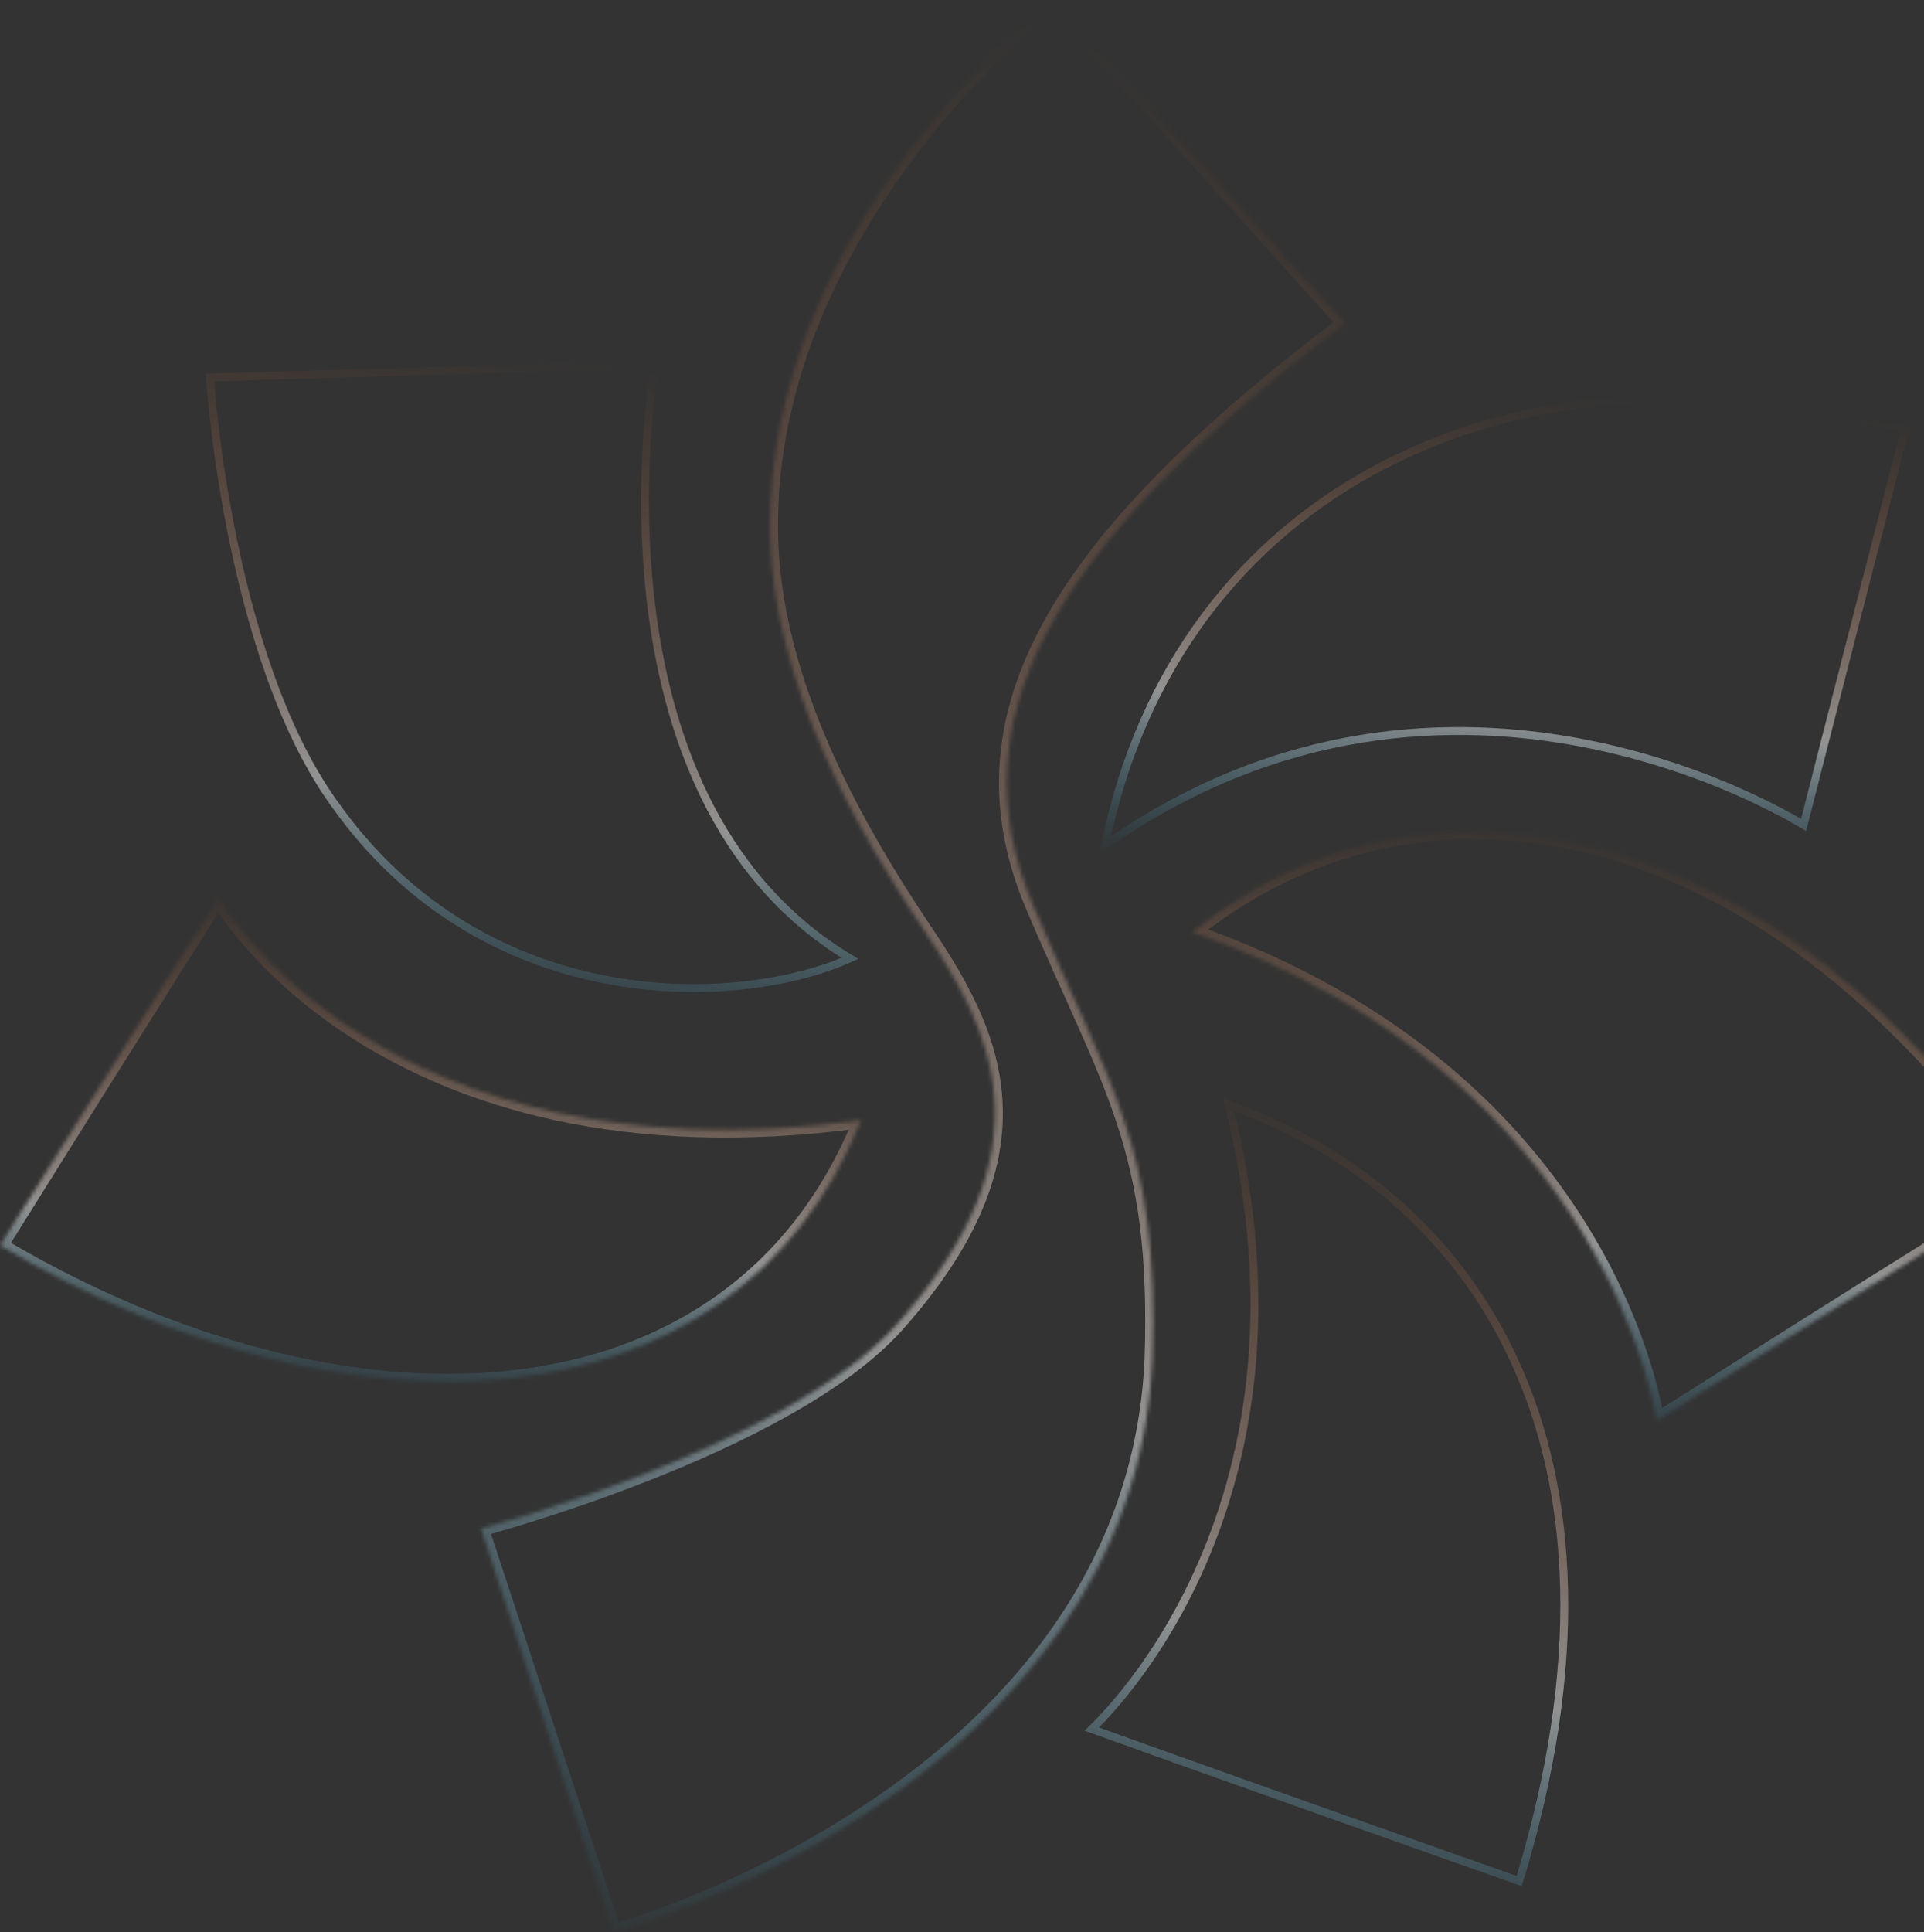 <svg width="490" height="492" viewBox="0 0 490 492" fill="none" xmlns="http://www.w3.org/2000/svg">
<rect x="0" y="0" width="490" height="492" fill="#333333" stroke="none"/>
<g opacity="0.5" clip-path="url(#clip0_5332_32732)">
<path d="M85.068 204.526L85.063 204.519C71.419 185.503 63.483 158.197 58.964 135.546C56.707 124.238 55.309 114.125 54.475 106.839C54.059 103.197 53.783 100.262 53.611 98.24C53.537 97.366 53.483 96.662 53.444 96.145L166.764 92.817C166.76 92.84 166.756 92.865 166.753 92.889C166.62 93.725 166.436 94.952 166.228 96.527C165.81 99.678 165.294 104.219 164.897 109.794C164.103 120.94 163.786 136.235 165.694 152.815C169.448 185.424 181.845 223.238 216.446 244.044C202.675 250.245 180.111 254.019 156.127 249.81C131.164 245.429 104.716 232.408 85.068 204.526Z" stroke="url(#paint0_linear_5332_32732)" stroke-width="2"/>
<mask id="path-2-inside-1_5332_32732" fill="white">
<path d="M55.644 228.703C55.644 228.703 45.203 244.828 0 317.169C87.392 369.02 186.584 366.111 219.309 285.283C96.73 301.65 55.644 228.744 55.644 228.744"/>
</mask>
<path d="M0 317.169L-1.696 316.109L-2.781 317.845L-1.021 318.889L0 317.169ZM219.309 285.283L221.163 286.033L222.453 282.845L219.044 283.3L219.309 285.283ZM55.644 228.703C53.965 227.616 53.965 227.616 53.965 227.616C53.965 227.617 53.965 227.617 53.965 227.617C53.965 227.618 53.964 227.618 53.963 227.62C53.962 227.622 53.96 227.625 53.957 227.629C53.952 227.637 53.944 227.65 53.933 227.666C53.911 227.7 53.879 227.75 53.835 227.818C53.747 227.955 53.612 228.165 53.424 228.457C53.049 229.041 52.464 229.955 51.62 231.278C49.933 233.922 47.214 238.201 43.083 244.74C34.819 257.818 20.907 279.937 -1.696 316.109L1.696 318.229C24.296 282.06 38.206 259.947 46.464 246.877C50.593 240.342 53.309 236.068 54.993 233.429C55.834 232.109 56.418 231.198 56.79 230.618C56.977 230.328 57.11 230.12 57.197 229.985C57.24 229.918 57.272 229.869 57.293 229.837C57.303 229.821 57.311 229.809 57.316 229.801C57.318 229.797 57.32 229.795 57.321 229.793C57.322 229.792 57.322 229.791 57.323 229.791C57.323 229.79 57.323 229.79 57.323 229.79C57.323 229.79 57.323 229.79 55.644 228.703ZM-1.021 318.889C42.942 344.973 90.02 357.377 130.372 352.969C170.82 348.55 204.49 327.215 221.163 286.033L217.455 284.532C201.404 324.178 169.115 344.712 129.938 348.992C90.665 353.283 44.45 341.217 1.021 315.449L-1.021 318.889ZM219.044 283.3C158.209 291.423 117.767 277.385 92.578 261.46C79.966 253.487 71.143 245.018 65.483 238.561C62.653 235.333 60.615 232.609 59.292 230.703C58.63 229.75 58.147 229.003 57.832 228.499C57.675 228.248 57.56 228.057 57.486 227.932C57.449 227.87 57.423 227.824 57.406 227.796C57.398 227.781 57.392 227.771 57.389 227.766C57.387 227.763 57.386 227.761 57.386 227.76C57.386 227.76 57.386 227.76 57.386 227.76C57.386 227.761 57.387 227.762 55.644 228.744C53.902 229.725 53.903 229.727 53.904 229.729C53.904 229.73 53.905 229.732 53.906 229.733C53.909 229.737 53.911 229.742 53.915 229.748C53.922 229.76 53.931 229.776 53.943 229.797C53.967 229.838 54.001 229.897 54.045 229.972C54.135 230.122 54.265 230.339 54.439 230.617C54.786 231.174 55.306 231.977 56.007 232.985C57.408 235.003 59.538 237.847 62.475 241.198C68.35 247.899 77.459 256.634 90.441 264.841C116.44 281.279 157.83 295.51 219.574 287.265L219.044 283.3Z" fill="url(#paint1_linear_5332_32732)" mask="url(#path-2-inside-1_5332_32732)"/>
<path d="M403.744 189.331C370.258 182.765 325.821 184.085 281.464 215.202C290.646 169.955 316.617 136.901 352.515 118.375C388.846 99.626 435.427 95.719 485.194 109.259C475.419 147.166 468.884 172.648 464.785 188.68C462.718 196.764 461.271 202.445 460.34 206.105C459.883 207.903 459.551 209.213 459.331 210.081C458.641 209.664 457.655 209.083 456.392 208.376C453.723 206.882 449.816 204.823 444.849 202.557C434.917 198.027 420.738 192.663 403.744 189.331Z" stroke="url(#paint2_linear_5332_32732)" stroke-width="2"/>
<mask id="path-5-inside-2_5332_32732" fill="white">
<path d="M421.849 361.864C421.849 361.864 449.862 343.961 516.669 302.173C453.47 209.746 365.483 188.044 303.6 237.349C410.601 274.813 421.849 361.824 421.849 361.824"/>
</mask>
<path d="M516.669 302.173L517.73 303.868L519.496 302.764L518.32 301.044L516.669 302.173ZM303.6 237.349L302.353 235.785L299.522 238.04L302.939 239.236L303.6 237.349ZM421.849 361.864C422.926 363.549 422.926 363.549 422.926 363.549C422.926 363.549 422.927 363.549 422.927 363.549C422.928 363.548 422.929 363.547 422.931 363.546C422.934 363.544 422.939 363.541 422.946 363.536C422.96 363.528 422.98 363.515 423.008 363.497C423.063 363.462 423.145 363.409 423.256 363.339C423.477 363.198 423.81 362.985 424.258 362.7C425.153 362.129 426.508 361.267 428.342 360.102C432.011 357.772 437.599 354.229 445.275 349.38C460.626 339.682 484.329 324.761 517.73 303.868L515.609 300.477C482.203 321.373 458.495 336.297 443.138 345.998C435.46 350.849 429.869 354.393 426.197 356.726C424.362 357.892 423.006 358.755 422.108 359.327C421.66 359.612 421.326 359.825 421.104 359.967C420.993 360.038 420.91 360.091 420.855 360.126C420.827 360.144 420.807 360.157 420.793 360.166C420.786 360.17 420.781 360.173 420.777 360.176C420.775 360.177 420.774 360.178 420.773 360.178C420.773 360.178 420.772 360.179 420.772 360.179C420.772 360.179 420.772 360.179 421.849 361.864ZM518.32 301.044C486.528 254.55 448.38 225.664 410.193 214.689C371.957 203.7 333.816 210.717 302.353 235.785L304.846 238.913C335.267 214.675 372.061 207.891 409.089 218.534C446.166 229.19 483.611 257.369 515.018 303.302L518.32 301.044ZM302.939 239.236C355.963 257.801 385.174 288.598 401.144 314.68C409.138 327.734 413.824 339.625 416.51 348.238C417.853 352.544 418.695 356.028 419.2 358.424C419.452 359.622 419.62 360.548 419.724 361.169C419.776 361.479 419.812 361.713 419.835 361.866C419.846 361.943 419.854 361.999 419.859 362.035C419.862 362.053 419.864 362.066 419.865 362.073C419.865 362.077 419.865 362.08 419.866 362.081C419.866 362.081 419.866 362.081 419.866 362.081C419.866 362.081 419.865 362.08 421.849 361.824C423.832 361.567 423.832 361.566 423.832 361.564C423.832 361.563 423.832 361.561 423.831 361.559C423.831 361.555 423.83 361.549 423.829 361.542C423.827 361.529 423.825 361.51 423.821 361.486C423.815 361.438 423.805 361.369 423.792 361.28C423.765 361.102 423.725 360.843 423.669 360.506C423.556 359.834 423.378 358.854 423.114 357.6C422.585 355.091 421.713 351.484 420.329 347.047C417.562 338.175 412.749 325.972 404.556 312.591C388.152 285.801 358.238 254.36 304.261 235.461L302.939 239.236Z" fill="url(#paint3_linear_5332_32732)" mask="url(#path-5-inside-2_5332_32732)"/>
<path d="M278.058 440.29C278.464 439.899 278.963 439.406 279.543 438.813C281.231 437.088 283.603 434.51 286.359 431.086C291.871 424.24 298.922 414.006 305.101 400.437C317.325 373.593 326.115 333.735 312.881 281.304C344.28 292.476 370.991 314.307 385.835 346.829C400.867 379.762 403.783 423.776 386.901 478.991C349.585 465.829 322.066 456.043 303.837 449.533C294.644 446.25 287.813 443.8 283.282 442.171C281.016 441.356 279.325 440.747 278.2 440.342C278.152 440.324 278.105 440.307 278.058 440.29Z" stroke="url(#paint4_linear_5332_32732)" stroke-width="2"/>
<mask id="path-8-inside-3_5332_32732" fill="white">
<path d="M342.573 82.364L268.338 0C268.338 0 195.079 56.499 196.141 135.548C196.65 174.144 218.551 211.85 235.444 237.028C252.506 262.367 268.338 292.557 228.271 337.376C200.343 368.575 122.5 389.227 122.5 389.227L156.286 492C156.286 492 288.839 455.465 293.507 345.863C295.248 292.233 282.854 277.078 263.117 230.562C243.466 184.005 266.173 139.954 342.53 82.364"/>
</mask>
<path d="M268.338 0L269.824 -1.339L268.584 -2.715L267.117 -1.584L268.338 0ZM196.141 135.548L198.14 135.522L198.14 135.522L196.141 135.548ZM235.444 237.028L233.783 238.142L233.785 238.145L235.444 237.028ZM228.271 337.376L229.761 338.71L229.762 338.709L228.271 337.376ZM122.5 389.227L121.987 387.294L119.938 387.837L120.6 389.851L122.5 389.227ZM156.286 492L154.386 492.624L154.98 494.434L156.817 493.928L156.286 492ZM293.507 345.863L295.506 345.948L295.506 345.938L295.506 345.928L293.507 345.863ZM263.117 230.562L261.275 231.339L261.276 231.343L263.117 230.562ZM344.059 81.025L269.824 -1.339L266.852 1.339L341.087 83.703L344.059 81.025ZM268.338 0C267.117 -1.584 267.116 -1.583 267.115 -1.582C267.114 -1.582 267.113 -1.581 267.111 -1.579C267.108 -1.577 267.104 -1.574 267.099 -1.57C267.089 -1.562 267.074 -1.551 267.055 -1.536C267.017 -1.506 266.962 -1.463 266.889 -1.406C266.745 -1.292 266.533 -1.124 266.259 -0.902C265.711 -0.459 264.911 0.197 263.898 1.058C261.871 2.779 258.984 5.32 255.528 8.616C248.618 15.204 239.417 24.816 230.247 36.923C211.93 61.108 193.602 95.426 194.141 135.575L198.14 135.522C197.618 96.621 215.389 63.166 233.436 39.338C242.448 27.439 251.496 17.986 258.288 11.511C261.683 8.274 264.512 5.784 266.487 4.107C267.474 3.268 268.248 2.633 268.772 2.21C269.034 1.998 269.234 1.839 269.367 1.735C269.433 1.682 269.483 1.644 269.515 1.618C269.531 1.606 269.543 1.597 269.55 1.591C269.554 1.588 269.557 1.586 269.558 1.585C269.559 1.584 269.559 1.584 269.56 1.584C269.56 1.584 269.559 1.584 268.338 0ZM194.141 135.575C194.659 174.811 216.881 212.95 233.783 238.142L237.105 235.914C220.222 210.75 198.641 173.477 198.14 135.522L194.141 135.575ZM233.785 238.145C242.304 250.796 250.241 264.29 251.285 280.029C252.322 295.661 246.569 313.907 226.78 336.043L229.762 338.709C250.04 316.026 256.404 296.767 255.277 279.765C254.156 262.869 245.646 248.599 237.103 235.911L233.785 238.145ZM226.781 336.042C213.163 351.255 187.132 364.077 164.178 373.141C152.758 377.65 142.203 381.191 134.501 383.604C130.652 384.81 127.518 385.734 125.348 386.356C124.264 386.667 123.421 386.902 122.85 387.059C122.565 387.138 122.348 387.197 122.202 387.236C122.13 387.255 122.075 387.27 122.039 387.28C122.021 387.285 122.008 387.288 121.999 387.291C121.995 387.292 121.992 387.293 121.99 387.293C121.989 387.293 121.988 387.293 121.987 387.294C121.987 387.294 121.987 387.294 122.5 389.227C123.013 391.16 123.013 391.16 123.014 391.16C123.015 391.159 123.016 391.159 123.017 391.159C123.02 391.158 123.024 391.157 123.029 391.156C123.039 391.153 123.054 391.149 123.074 391.144C123.113 391.133 123.17 391.118 123.246 391.097C123.397 391.057 123.62 390.996 123.912 390.916C124.495 390.755 125.352 390.516 126.45 390.201C128.647 389.572 131.813 388.638 135.697 387.421C143.464 384.987 154.115 381.415 165.647 376.861C188.596 367.799 215.45 354.696 229.761 338.71L226.781 336.042ZM120.6 389.851L154.386 492.624L158.186 491.375L124.4 388.602L120.6 389.851ZM156.286 492C156.817 493.928 156.818 493.927 156.82 493.927C156.821 493.927 156.823 493.926 156.826 493.925C156.831 493.924 156.838 493.922 156.847 493.919C156.865 493.914 156.891 493.907 156.925 493.898C156.992 493.878 157.091 493.85 157.221 493.813C157.48 493.738 157.861 493.626 158.355 493.477C159.344 493.177 160.788 492.726 162.624 492.113C166.295 490.887 171.533 489.016 177.83 486.428C190.418 481.255 207.263 473.202 224.267 461.688C258.248 438.679 293.133 401.645 295.506 345.948L291.509 345.778C289.213 399.683 255.487 435.718 222.024 458.376C205.307 469.696 188.721 477.627 176.31 482.729C170.107 485.278 164.953 487.118 161.357 488.319C159.559 488.919 158.151 489.359 157.196 489.648C156.718 489.793 156.354 489.9 156.111 489.97C155.99 490.005 155.898 490.031 155.839 490.048C155.809 490.056 155.787 490.062 155.773 490.066C155.765 490.068 155.76 490.07 155.757 490.071C155.756 490.071 155.755 490.071 155.754 490.071C155.754 490.072 155.754 490.071 156.286 492ZM295.506 345.928C296.383 318.926 293.701 301.491 288.267 284.922C282.886 268.516 274.744 252.844 264.959 229.78L261.276 231.343C271.227 254.796 279.15 269.959 284.466 286.168C289.728 302.213 292.373 319.17 291.509 345.798L295.506 345.928ZM264.96 229.784C255.373 207.07 256.099 185.048 268.587 161.538C281.145 137.896 305.631 112.699 343.735 83.96L341.326 80.767C303.072 109.619 278.026 135.242 265.054 159.662C252.012 184.214 251.211 207.496 261.275 231.339L264.96 229.784Z" fill="url(#paint5_linear_5332_32732)" mask="url(#path-8-inside-3_5332_32732)"/>
</g>
<defs>
<linearGradient id="paint0_linear_5332_32732" x1="126" y1="262.627" x2="149.862" y2="92.58" gradientUnits="userSpaceOnUse">
<stop stop-color="#21C1F3" stop-opacity="0"/>
<stop offset="0.339" stop-color="white" stop-opacity="0.938"/>
<stop offset="1" stop-color="#F37021" stop-opacity="0"/>
</linearGradient>
<linearGradient id="paint1_linear_5332_32732" x1="97.145" y1="359.525" x2="107.887" y2="227.625" gradientUnits="userSpaceOnUse">
<stop stop-color="#21C1F3" stop-opacity="0"/>
<stop offset="0.339" stop-color="white" stop-opacity="0.938"/>
<stop offset="1" stop-color="#F37021" stop-opacity="0"/>
</linearGradient>
<linearGradient id="paint2_linear_5332_32732" x1="371.432" y1="224.786" x2="381.778" y2="99.212" gradientUnits="userSpaceOnUse">
<stop stop-color="#21C1F3" stop-opacity="0"/>
<stop offset="0.339" stop-color="white" stop-opacity="0.938"/>
<stop offset="1" stop-color="#F37021" stop-opacity="0"/>
</linearGradient>
<linearGradient id="paint3_linear_5332_32732" x1="397.981" y1="371.235" x2="414.369" y2="210.954" gradientUnits="userSpaceOnUse">
<stop stop-color="#21C1F3" stop-opacity="0"/>
<stop offset="0.339" stop-color="white" stop-opacity="0.938"/>
<stop offset="1" stop-color="#F37021" stop-opacity="0"/>
</linearGradient>
<linearGradient id="paint4_linear_5332_32732" x1="330.752" y1="492.791" x2="379.103" y2="287.981" gradientUnits="userSpaceOnUse">
<stop stop-color="#21C1F3" stop-opacity="0"/>
<stop offset="0.339" stop-color="white" stop-opacity="0.938"/>
<stop offset="1" stop-color="#F37021" stop-opacity="0"/>
</linearGradient>
<linearGradient id="paint5_linear_5332_32732" x1="219.984" y1="522.695" x2="375.634" y2="42.669" gradientUnits="userSpaceOnUse">
<stop stop-color="#21C1F3" stop-opacity="0"/>
<stop offset="0.339" stop-color="white" stop-opacity="0.938"/>
<stop offset="1" stop-color="#F37021" stop-opacity="0"/>
</linearGradient>
<clipPath id="clip0_5332_32732">
<rect width="517" height="492" fill="white"/>
</clipPath>
</defs>
</svg>
